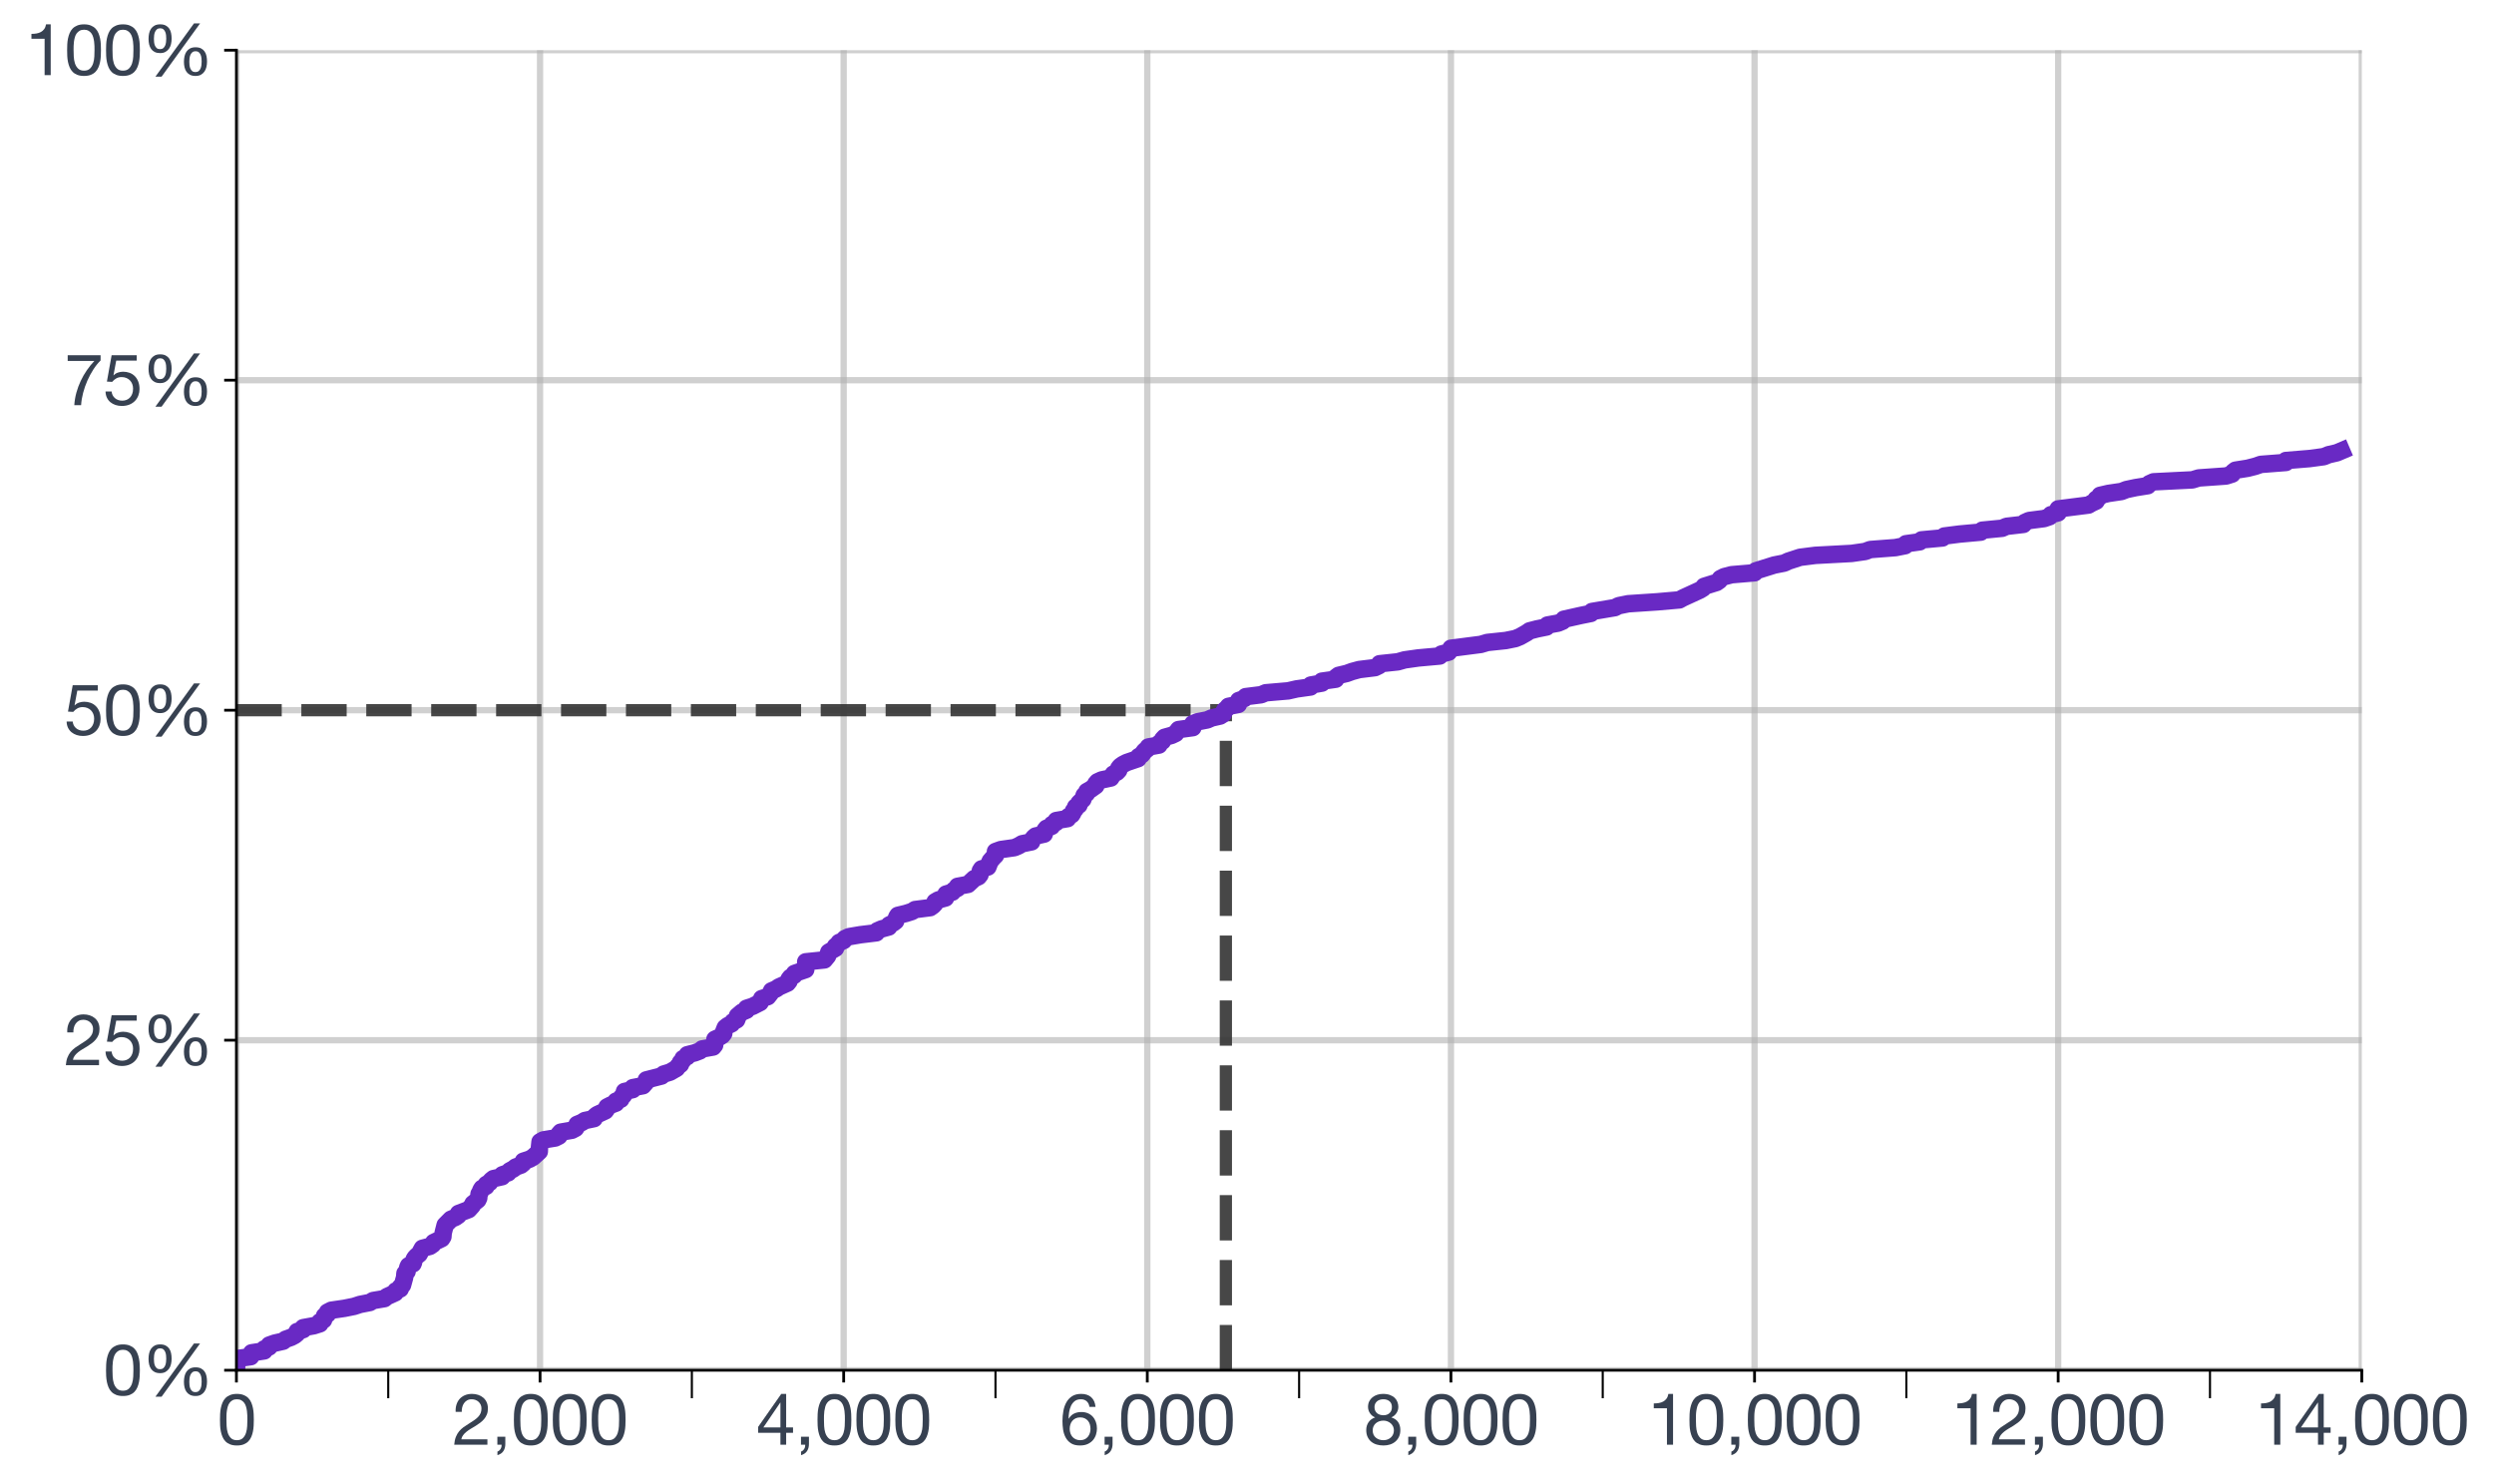 <?xml version="1.0" encoding="utf-8" standalone="no"?>
<!DOCTYPE svg PUBLIC "-//W3C//DTD SVG 1.1//EN"
  "http://www.w3.org/Graphics/SVG/1.1/DTD/svg11.dtd">
<svg xmlns:xlink="http://www.w3.org/1999/xlink" width="712.628pt" height="424.062pt" viewBox="0 0 712.628 424.062" xmlns="http://www.w3.org/2000/svg" version="1.1">
 <defs>
  <style type="text/css">*{stroke-linejoin: round; stroke-linecap: butt}</style>
 </defs>
 <g id="figure_1">
  <g id="patch_1">
   <path d="M -0 424.062
L 712.628 424.062
L 712.628 0
L -0 0
L -0 424.062
z
" style="fill: none"/>
  </g>
  <g id="axes_1">
   <g id="patch_2">
    <path d="M 67.556 391.641
L 674.851 391.641
L 674.851 14.341
L 67.556 14.341
L 67.556 391.641
z
" style="fill: none"/>
   </g>
   <g id="matplotlib.axis_1">
    <g id="xtick_1">
     <g id="line2d_1">
      <path d="M 67.556 391.641
L 67.556 14.341
" clip-path="url(#pd432da70d1)" style="fill: none; stroke: #b0b0b0; stroke-opacity: 0.6; stroke-width: 1.8; stroke-linecap: square"/>
     </g>
     <g id="line2d_2">
      <defs>
       <path id="m4c614b2036" d="M 0 0
L 0 3.5
" style="stroke: #000000; stroke-width: 0.8"/>
      </defs>
      <g>
       <use xlink:href="#m4c614b2036" x="67.556" y="391.641" style="stroke: #000000; stroke-width: 0.8"/>
      </g>
     </g>
     <g id="text_1">
      <!-- 0 -->
      <g style="fill: #374151" transform="translate(61.997 412.922) scale(0.2 -0.2)">
       <defs>
        <path id="HelveticaNeue-30" d="M 845 2234
Q 845 2400 848 2601
Q 851 2803 880 3004
Q 909 3206 963 3398
Q 1018 3590 1123 3734
Q 1229 3878 1389 3968
Q 1549 4058 1779 4058
Q 2010 4058 2170 3968
Q 2330 3878 2435 3734
Q 2541 3590 2595 3398
Q 2650 3206 2678 3004
Q 2707 2803 2710 2601
Q 2714 2400 2714 2234
Q 2714 1978 2698 1661
Q 2682 1344 2595 1065
Q 2509 787 2317 595
Q 2125 403 1779 403
Q 1434 403 1242 595
Q 1050 787 963 1065
Q 877 1344 861 1661
Q 845 1978 845 2234
z
M 269 2227
Q 269 1978 281 1709
Q 294 1440 345 1184
Q 397 928 493 701
Q 589 474 755 301
Q 922 128 1174 29
Q 1427 -70 1779 -70
Q 2138 -70 2387 29
Q 2637 128 2803 301
Q 2970 474 3066 701
Q 3162 928 3213 1184
Q 3264 1440 3277 1709
Q 3290 1978 3290 2227
Q 3290 2477 3277 2745
Q 3264 3014 3213 3270
Q 3162 3526 3066 3756
Q 2970 3987 2803 4160
Q 2637 4333 2384 4435
Q 2131 4538 1779 4538
Q 1427 4538 1174 4435
Q 922 4333 755 4160
Q 589 3987 493 3756
Q 397 3526 345 3270
Q 294 3014 281 2745
Q 269 2477 269 2227
z
" transform="scale(0.016)"/>
       </defs>
       <use xlink:href="#HelveticaNeue-30"/>
      </g>
     </g>
    </g>
    <g id="xtick_2">
     <g id="line2d_3">
      <path d="M 154.313 391.641
L 154.313 14.341
" clip-path="url(#pd432da70d1)" style="fill: none; stroke: #b0b0b0; stroke-opacity: 0.6; stroke-width: 1.8; stroke-linecap: square"/>
     </g>
     <g id="line2d_4">
      <g>
       <use xlink:href="#m4c614b2036" x="154.313" y="391.641" style="stroke: #000000; stroke-width: 0.8"/>
      </g>
     </g>
     <g id="text_2">
      <!-- 2,000 -->
      <g style="fill: #374151" transform="translate(129.295 412.922) scale(0.2 -0.2)">
       <defs>
        <path id="HelveticaNeue-32" d="M 282 2931
L 826 2931
Q 819 3136 867 3337
Q 915 3539 1024 3699
Q 1133 3859 1302 3958
Q 1472 4058 1709 4058
Q 1888 4058 2048 4000
Q 2208 3942 2326 3833
Q 2445 3725 2515 3574
Q 2586 3424 2586 3238
Q 2586 3002 2512 2822
Q 2438 2643 2294 2489
Q 2150 2336 1932 2185
Q 1715 2035 1427 1856
Q 1190 1715 972 1555
Q 755 1395 582 1184
Q 410 973 298 688
Q 186 403 154 0
L 3117 0
L 3117 480
L 787 480
Q 826 691 950 854
Q 1075 1018 1251 1158
Q 1427 1299 1638 1424
Q 1850 1549 2061 1677
Q 2272 1811 2470 1958
Q 2669 2106 2822 2288
Q 2976 2470 3069 2700
Q 3162 2931 3162 3232
Q 3162 3552 3050 3795
Q 2938 4038 2746 4201
Q 2554 4365 2294 4451
Q 2035 4538 1741 4538
Q 1382 4538 1100 4416
Q 819 4294 630 4080
Q 442 3866 352 3571
Q 262 3277 282 2931
z
" transform="scale(0.016)"/>
        <path id="HelveticaNeue-2c" d="M 531 710
L 531 0
L 909 0
Q 915 -77 899 -166
Q 883 -256 838 -342
Q 794 -429 720 -502
Q 646 -576 538 -614
L 538 -934
Q 909 -826 1075 -563
Q 1242 -301 1242 64
L 1242 710
L 531 710
z
" transform="scale(0.016)"/>
       </defs>
       <use xlink:href="#HelveticaNeue-32"/>
       <use xlink:href="#HelveticaNeue-2c" transform="translate(55.6 0)"/>
       <use xlink:href="#HelveticaNeue-30" transform="translate(83.4 0)"/>
       <use xlink:href="#HelveticaNeue-30" transform="translate(139 0)"/>
       <use xlink:href="#HelveticaNeue-30" transform="translate(194.6 0)"/>
      </g>
     </g>
    </g>
    <g id="xtick_3">
     <g id="line2d_5">
      <path d="M 241.069 391.641
L 241.069 14.341
" clip-path="url(#pd432da70d1)" style="fill: none; stroke: #b0b0b0; stroke-opacity: 0.6; stroke-width: 1.8; stroke-linecap: square"/>
     </g>
     <g id="line2d_6">
      <g>
       <use xlink:href="#m4c614b2036" x="241.069" y="391.641" style="stroke: #000000; stroke-width: 0.8"/>
      </g>
     </g>
     <g id="text_3">
      <!-- 4,000 -->
      <g style="fill: #374151" transform="translate(216.052 412.922) scale(0.2 -0.2)">
       <defs>
        <path id="HelveticaNeue-34" d="M 2170 1542
L 646 1542
L 2157 3763
L 2170 3763
L 2170 1542
z
M 2682 1542
L 2682 4538
L 2246 4538
L 179 1587
L 179 1062
L 2170 1062
L 2170 0
L 2682 0
L 2682 1062
L 3296 1062
L 3296 1542
L 2682 1542
z
" transform="scale(0.016)"/>
       </defs>
       <use xlink:href="#HelveticaNeue-34"/>
       <use xlink:href="#HelveticaNeue-2c" transform="translate(55.6 0)"/>
       <use xlink:href="#HelveticaNeue-30" transform="translate(83.4 0)"/>
       <use xlink:href="#HelveticaNeue-30" transform="translate(139 0)"/>
       <use xlink:href="#HelveticaNeue-30" transform="translate(194.6 0)"/>
      </g>
     </g>
    </g>
    <g id="xtick_4">
     <g id="line2d_7">
      <path d="M 327.826 391.641
L 327.826 14.341
" clip-path="url(#pd432da70d1)" style="fill: none; stroke: #b0b0b0; stroke-opacity: 0.6; stroke-width: 1.8; stroke-linecap: square"/>
     </g>
     <g id="line2d_8">
      <g>
       <use xlink:href="#m4c614b2036" x="327.826" y="391.641" style="stroke: #000000; stroke-width: 0.8"/>
      </g>
     </g>
     <g id="text_4">
      <!-- 6,000 -->
      <g style="fill: #374151" transform="translate(302.808 412.922) scale(0.2 -0.2)">
       <defs>
        <path id="HelveticaNeue-36" d="M 2650 3379
L 3194 3379
Q 3142 3942 2809 4240
Q 2477 4538 1914 4538
Q 1427 4538 1107 4333
Q 787 4128 595 3789
Q 403 3450 323 3011
Q 243 2573 243 2106
Q 243 1747 297 1363
Q 352 979 518 659
Q 685 339 992 134
Q 1299 -70 1805 -70
Q 2234 -70 2525 74
Q 2816 218 2992 438
Q 3168 659 3245 928
Q 3322 1197 3322 1446
Q 3322 1760 3226 2029
Q 3130 2298 2954 2496
Q 2778 2694 2518 2806
Q 2259 2918 1933 2918
Q 1562 2918 1277 2777
Q 992 2637 800 2323
L 787 2336
Q 794 2598 838 2899
Q 883 3200 1001 3459
Q 1120 3718 1331 3888
Q 1542 4058 1888 4058
Q 2214 4058 2412 3872
Q 2611 3686 2650 3379
z
M 1830 2438
Q 2061 2438 2233 2355
Q 2406 2272 2521 2134
Q 2637 1997 2691 1808
Q 2746 1619 2746 1408
Q 2746 1210 2685 1027
Q 2624 845 2509 704
Q 2394 563 2224 483
Q 2054 403 1830 403
Q 1606 403 1430 483
Q 1254 563 1136 697
Q 1018 832 954 1017
Q 890 1203 890 1414
Q 890 1626 950 1814
Q 1011 2003 1132 2140
Q 1254 2278 1427 2358
Q 1600 2438 1830 2438
z
" transform="scale(0.016)"/>
       </defs>
       <use xlink:href="#HelveticaNeue-36"/>
       <use xlink:href="#HelveticaNeue-2c" transform="translate(55.6 0)"/>
       <use xlink:href="#HelveticaNeue-30" transform="translate(83.4 0)"/>
       <use xlink:href="#HelveticaNeue-30" transform="translate(139 0)"/>
       <use xlink:href="#HelveticaNeue-30" transform="translate(194.6 0)"/>
      </g>
     </g>
    </g>
    <g id="xtick_5">
     <g id="line2d_9">
      <path d="M 414.582 391.641
L 414.582 14.341
" clip-path="url(#pd432da70d1)" style="fill: none; stroke: #b0b0b0; stroke-opacity: 0.6; stroke-width: 1.8; stroke-linecap: square"/>
     </g>
     <g id="line2d_10">
      <g>
       <use xlink:href="#m4c614b2036" x="414.582" y="391.641" style="stroke: #000000; stroke-width: 0.8"/>
      </g>
     </g>
     <g id="text_5">
      <!-- 8,000 -->
      <g style="fill: #374151" transform="translate(389.565 412.922) scale(0.2 -0.2)">
       <defs>
        <path id="HelveticaNeue-38" d="M 992 3360
Q 992 3533 1056 3661
Q 1120 3789 1225 3878
Q 1331 3968 1478 4013
Q 1626 4058 1786 4058
Q 2118 4058 2332 3882
Q 2547 3706 2547 3360
Q 2547 3014 2336 2822
Q 2125 2630 1798 2630
Q 1632 2630 1485 2675
Q 1338 2720 1229 2809
Q 1120 2899 1056 3036
Q 992 3174 992 3360
z
M 416 3379
Q 416 3072 589 2813
Q 762 2554 1050 2438
Q 666 2304 461 2006
Q 256 1709 256 1306
Q 256 960 374 701
Q 493 442 701 269
Q 909 96 1190 13
Q 1472 -70 1798 -70
Q 2112 -70 2387 19
Q 2662 109 2864 285
Q 3066 461 3184 717
Q 3302 973 3302 1306
Q 3302 1728 3104 2019
Q 2906 2310 2496 2438
Q 2784 2566 2953 2819
Q 3123 3072 3123 3379
Q 3123 3597 3046 3805
Q 2970 4013 2806 4176
Q 2643 4339 2380 4438
Q 2118 4538 1747 4538
Q 1485 4538 1245 4461
Q 1005 4384 819 4237
Q 634 4090 525 3875
Q 416 3661 416 3379
z
M 832 1280
Q 832 1478 905 1638
Q 979 1798 1110 1913
Q 1242 2029 1418 2089
Q 1594 2150 1792 2150
Q 1984 2150 2153 2083
Q 2323 2016 2451 1901
Q 2579 1786 2652 1629
Q 2726 1472 2726 1286
Q 2726 1094 2659 934
Q 2592 774 2467 656
Q 2342 538 2172 470
Q 2003 403 1798 403
Q 1376 403 1104 636
Q 832 870 832 1280
z
" transform="scale(0.016)"/>
       </defs>
       <use xlink:href="#HelveticaNeue-38"/>
       <use xlink:href="#HelveticaNeue-2c" transform="translate(55.6 0)"/>
       <use xlink:href="#HelveticaNeue-30" transform="translate(83.4 0)"/>
       <use xlink:href="#HelveticaNeue-30" transform="translate(139 0)"/>
       <use xlink:href="#HelveticaNeue-30" transform="translate(194.6 0)"/>
      </g>
     </g>
    </g>
    <g id="xtick_6">
     <g id="line2d_11">
      <path d="M 501.338 391.641
L 501.338 14.341
" clip-path="url(#pd432da70d1)" style="fill: none; stroke: #b0b0b0; stroke-opacity: 0.6; stroke-width: 1.8; stroke-linecap: square"/>
     </g>
     <g id="line2d_12">
      <g>
       <use xlink:href="#m4c614b2036" x="501.338" y="391.641" style="stroke: #000000; stroke-width: 0.8"/>
      </g>
     </g>
     <g id="text_6">
      <!-- 10,000 -->
      <g style="fill: #374151" transform="translate(470.762 412.922) scale(0.2 -0.2)">
       <defs>
        <path id="HelveticaNeue-31" d="M 2278 0
L 2278 4538
L 1862 4538
Q 1818 4282 1696 4115
Q 1574 3949 1398 3853
Q 1222 3757 1004 3721
Q 787 3686 557 3686
L 557 3251
L 1734 3251
L 1734 0
L 2278 0
z
" transform="scale(0.016)"/>
       </defs>
       <use xlink:href="#HelveticaNeue-31"/>
       <use xlink:href="#HelveticaNeue-30" transform="translate(55.6 0)"/>
       <use xlink:href="#HelveticaNeue-2c" transform="translate(111.2 0)"/>
       <use xlink:href="#HelveticaNeue-30" transform="translate(139 0)"/>
       <use xlink:href="#HelveticaNeue-30" transform="translate(194.6 0)"/>
       <use xlink:href="#HelveticaNeue-30" transform="translate(250.2 0)"/>
      </g>
     </g>
    </g>
    <g id="xtick_7">
     <g id="line2d_13">
      <path d="M 588.095 391.641
L 588.095 14.341
" clip-path="url(#pd432da70d1)" style="fill: none; stroke: #b0b0b0; stroke-opacity: 0.6; stroke-width: 1.8; stroke-linecap: square"/>
     </g>
     <g id="line2d_14">
      <g>
       <use xlink:href="#m4c614b2036" x="588.095" y="391.641" style="stroke: #000000; stroke-width: 0.8"/>
      </g>
     </g>
     <g id="text_7">
      <!-- 12,000 -->
      <g style="fill: #374151" transform="translate(557.518 412.922) scale(0.2 -0.2)">
       <use xlink:href="#HelveticaNeue-31"/>
       <use xlink:href="#HelveticaNeue-32" transform="translate(55.6 0)"/>
       <use xlink:href="#HelveticaNeue-2c" transform="translate(111.2 0)"/>
       <use xlink:href="#HelveticaNeue-30" transform="translate(139 0)"/>
       <use xlink:href="#HelveticaNeue-30" transform="translate(194.6 0)"/>
       <use xlink:href="#HelveticaNeue-30" transform="translate(250.2 0)"/>
      </g>
     </g>
    </g>
    <g id="xtick_8">
     <g id="line2d_15">
      <path d="M 674.851 391.641
L 674.851 14.341
" clip-path="url(#pd432da70d1)" style="fill: none; stroke: #b0b0b0; stroke-opacity: 0.6; stroke-width: 1.8; stroke-linecap: square"/>
     </g>
     <g id="line2d_16">
      <g>
       <use xlink:href="#m4c614b2036" x="674.851" y="391.641" style="stroke: #000000; stroke-width: 0.8"/>
      </g>
     </g>
     <g id="text_8">
      <!-- 14,000 -->
      <g style="fill: #374151" transform="translate(644.275 412.922) scale(0.2 -0.2)">
       <use xlink:href="#HelveticaNeue-31"/>
       <use xlink:href="#HelveticaNeue-34" transform="translate(55.6 0)"/>
       <use xlink:href="#HelveticaNeue-2c" transform="translate(111.2 0)"/>
       <use xlink:href="#HelveticaNeue-30" transform="translate(139 0)"/>
       <use xlink:href="#HelveticaNeue-30" transform="translate(194.6 0)"/>
       <use xlink:href="#HelveticaNeue-30" transform="translate(250.2 0)"/>
      </g>
     </g>
    </g>
    <g id="xtick_9">
     <g id="line2d_17">
      <defs>
       <path id="m1801c99f8d" d="M 0 0
L 0 8
" style="stroke: #000000; stroke-width: 0.6"/>
      </defs>
      <g>
       <use xlink:href="#m1801c99f8d" x="110.934" y="391.641" style="stroke: #000000; stroke-width: 0.6"/>
      </g>
     </g>
    </g>
    <g id="xtick_10">
     <g id="line2d_18">
      <g>
       <use xlink:href="#m1801c99f8d" x="197.691" y="391.641" style="stroke: #000000; stroke-width: 0.6"/>
      </g>
     </g>
    </g>
    <g id="xtick_11">
     <g id="line2d_19">
      <g>
       <use xlink:href="#m1801c99f8d" x="284.447" y="391.641" style="stroke: #000000; stroke-width: 0.6"/>
      </g>
     </g>
    </g>
    <g id="xtick_12">
     <g id="line2d_20">
      <g>
       <use xlink:href="#m1801c99f8d" x="371.204" y="391.641" style="stroke: #000000; stroke-width: 0.6"/>
      </g>
     </g>
    </g>
    <g id="xtick_13">
     <g id="line2d_21">
      <g>
       <use xlink:href="#m1801c99f8d" x="457.96" y="391.641" style="stroke: #000000; stroke-width: 0.6"/>
      </g>
     </g>
    </g>
    <g id="xtick_14">
     <g id="line2d_22">
      <g>
       <use xlink:href="#m1801c99f8d" x="544.717" y="391.641" style="stroke: #000000; stroke-width: 0.6"/>
      </g>
     </g>
    </g>
    <g id="xtick_15">
     <g id="line2d_23">
      <g>
       <use xlink:href="#m1801c99f8d" x="631.473" y="391.641" style="stroke: #000000; stroke-width: 0.6"/>
      </g>
     </g>
    </g>
   </g>
   <g id="matplotlib.axis_2">
    <g id="ytick_1">
     <g id="line2d_24">
      <path d="M 67.556 391.641
L 674.851 391.641
" clip-path="url(#pd432da70d1)" style="fill: none; stroke: #b0b0b0; stroke-opacity: 0.6; stroke-width: 1.8; stroke-linecap: square"/>
     </g>
     <g id="line2d_25">
      <defs>
       <path id="mf433876057" d="M 0 0
L -3.5 0
" style="stroke: #000000; stroke-width: 0.8"/>
      </defs>
      <g>
       <use xlink:href="#mf433876057" x="67.556" y="391.641" style="stroke: #000000; stroke-width: 0.8"/>
      </g>
     </g>
     <g id="text_9">
      <!-- 0% -->
      <g style="fill: #374151" transform="translate(29.438 398.781) scale(0.2 -0.2)">
       <defs>
        <path id="HelveticaNeue-25" d="M 1069 3251
Q 1069 3398 1088 3561
Q 1107 3725 1168 3862
Q 1229 4000 1337 4093
Q 1446 4186 1626 4186
Q 1811 4186 1916 4093
Q 2022 4000 2080 3862
Q 2138 3725 2154 3561
Q 2170 3398 2170 3258
Q 2170 3110 2150 2944
Q 2131 2778 2070 2640
Q 2010 2502 1901 2412
Q 1792 2323 1606 2323
Q 1427 2323 1321 2416
Q 1216 2509 1158 2646
Q 1101 2784 1085 2947
Q 1069 3110 1069 3251
z
M 589 3238
Q 589 2976 643 2745
Q 698 2515 819 2342
Q 941 2170 1139 2070
Q 1338 1971 1626 1971
Q 1907 1971 2099 2080
Q 2291 2189 2416 2365
Q 2541 2541 2595 2774
Q 2650 3008 2650 3258
Q 2650 3520 2602 3753
Q 2554 3987 2435 4160
Q 2317 4333 2121 4435
Q 1926 4538 1626 4538
Q 1331 4538 1132 4432
Q 934 4326 812 4147
Q 691 3968 640 3734
Q 589 3501 589 3238
z
M 4230 1203
Q 4230 1350 4249 1513
Q 4269 1677 4329 1814
Q 4390 1952 4499 2045
Q 4608 2138 4787 2138
Q 4973 2138 5078 2045
Q 5184 1952 5241 1814
Q 5299 1677 5315 1513
Q 5331 1350 5331 1210
Q 5331 1062 5312 896
Q 5293 730 5232 592
Q 5171 454 5062 364
Q 4954 275 4768 275
Q 4589 275 4483 368
Q 4378 461 4320 598
Q 4262 736 4246 899
Q 4230 1062 4230 1203
z
M 3750 1190
Q 3750 928 3804 697
Q 3859 467 3980 297
Q 4102 128 4300 29
Q 4499 -70 4787 -70
Q 5069 -70 5261 35
Q 5453 141 5577 317
Q 5702 493 5756 726
Q 5811 960 5811 1210
Q 5811 1472 5763 1705
Q 5715 1939 5596 2112
Q 5478 2285 5283 2387
Q 5088 2490 4787 2490
Q 4493 2490 4294 2384
Q 4096 2278 3974 2099
Q 3853 1920 3801 1686
Q 3750 1453 3750 1190
z
M 4646 4621
L 1203 -134
L 1754 -134
L 5190 4621
L 4646 4621
z
" transform="scale(0.016)"/>
       </defs>
       <use xlink:href="#HelveticaNeue-30"/>
       <use xlink:href="#HelveticaNeue-25" transform="translate(55.6 0)"/>
      </g>
     </g>
    </g>
    <g id="ytick_2">
     <g id="line2d_26">
      <path d="M 67.556 297.316
L 674.851 297.316
" clip-path="url(#pd432da70d1)" style="fill: none; stroke: #b0b0b0; stroke-opacity: 0.6; stroke-width: 1.8; stroke-linecap: square"/>
     </g>
     <g id="line2d_27">
      <g>
       <use xlink:href="#mf433876057" x="67.556" y="297.316" style="stroke: #000000; stroke-width: 0.8"/>
      </g>
     </g>
     <g id="text_10">
      <!-- 25% -->
      <g style="fill: #374151" transform="translate(18.319 304.456) scale(0.2 -0.2)">
       <defs>
        <path id="HelveticaNeue-35" d="M 3008 3981
L 3008 4461
L 768 4461
L 346 2106
L 813 2080
Q 973 2272 1181 2390
Q 1389 2509 1658 2509
Q 1888 2509 2077 2432
Q 2266 2355 2400 2217
Q 2534 2080 2608 1891
Q 2682 1702 2682 1478
Q 2682 1210 2605 1008
Q 2528 806 2397 672
Q 2266 538 2090 470
Q 1914 403 1722 403
Q 1517 403 1347 464
Q 1178 525 1053 637
Q 928 749 854 899
Q 781 1050 768 1222
L 224 1222
Q 230 915 345 672
Q 461 429 659 265
Q 858 102 1117 16
Q 1376 -70 1670 -70
Q 2067 -70 2364 54
Q 2662 179 2860 390
Q 3059 602 3158 874
Q 3258 1146 3258 1434
Q 3258 1824 3142 2115
Q 3027 2406 2828 2601
Q 2630 2797 2361 2893
Q 2093 2989 1792 2989
Q 1562 2989 1328 2909
Q 1094 2829 947 2662
L 934 2675
L 1178 3981
L 3008 3981
z
" transform="scale(0.016)"/>
       </defs>
       <use xlink:href="#HelveticaNeue-32"/>
       <use xlink:href="#HelveticaNeue-35" transform="translate(55.6 0)"/>
       <use xlink:href="#HelveticaNeue-25" transform="translate(111.2 0)"/>
      </g>
     </g>
    </g>
    <g id="ytick_3">
     <g id="line2d_28">
      <path d="M 67.556 202.991
L 674.851 202.991
" clip-path="url(#pd432da70d1)" style="fill: none; stroke: #b0b0b0; stroke-opacity: 0.6; stroke-width: 1.8; stroke-linecap: square"/>
     </g>
     <g id="line2d_29">
      <g>
       <use xlink:href="#mf433876057" x="67.556" y="202.991" style="stroke: #000000; stroke-width: 0.8"/>
      </g>
     </g>
     <g id="text_11">
      <!-- 50% -->
      <g style="fill: #374151" transform="translate(18.319 210.131) scale(0.2 -0.2)">
       <use xlink:href="#HelveticaNeue-35"/>
       <use xlink:href="#HelveticaNeue-30" transform="translate(55.6 0)"/>
       <use xlink:href="#HelveticaNeue-25" transform="translate(111.2 0)"/>
      </g>
     </g>
    </g>
    <g id="ytick_4">
     <g id="line2d_30">
      <path d="M 67.556 108.666
L 674.851 108.666
" clip-path="url(#pd432da70d1)" style="fill: none; stroke: #b0b0b0; stroke-opacity: 0.6; stroke-width: 1.8; stroke-linecap: square"/>
     </g>
     <g id="line2d_31">
      <g>
       <use xlink:href="#mf433876057" x="67.556" y="108.666" style="stroke: #000000; stroke-width: 0.8"/>
      </g>
     </g>
     <g id="text_12">
      <!-- 75% -->
      <g style="fill: #374151" transform="translate(18.319 115.806) scale(0.2 -0.2)">
       <defs>
        <path id="HelveticaNeue-37" d="M 3258 3994
L 3258 4461
L 320 4461
L 320 3949
L 2701 3949
Q 2342 3571 2032 3123
Q 1722 2675 1485 2172
Q 1248 1670 1097 1123
Q 947 576 909 0
L 1517 0
Q 1549 531 1696 1094
Q 1843 1658 2076 2189
Q 2310 2720 2611 3187
Q 2912 3654 3258 3994
z
" transform="scale(0.016)"/>
       </defs>
       <use xlink:href="#HelveticaNeue-37"/>
       <use xlink:href="#HelveticaNeue-35" transform="translate(55.6 0)"/>
       <use xlink:href="#HelveticaNeue-25" transform="translate(111.2 0)"/>
      </g>
     </g>
    </g>
    <g id="ytick_5">
     <g id="line2d_32">
      <path d="M 67.556 14.341
L 674.851 14.341
" clip-path="url(#pd432da70d1)" style="fill: none; stroke: #b0b0b0; stroke-opacity: 0.6; stroke-width: 1.8; stroke-linecap: square"/>
     </g>
     <g id="line2d_33">
      <g>
       <use xlink:href="#mf433876057" x="67.556" y="14.341" style="stroke: #000000; stroke-width: 0.8"/>
      </g>
     </g>
     <g id="text_13">
      <!-- 100% -->
      <g style="fill: #374151" transform="translate(7.2 21.481) scale(0.2 -0.2)">
       <use xlink:href="#HelveticaNeue-31"/>
       <use xlink:href="#HelveticaNeue-30" transform="translate(55.6 0)"/>
       <use xlink:href="#HelveticaNeue-30" transform="translate(111.2 0)"/>
       <use xlink:href="#HelveticaNeue-25" transform="translate(166.8 0)"/>
      </g>
     </g>
    </g>
   </g>
   <g id="line2d_34">
    <path d="M 350.274 391.641
L 350.274 202.991
" clip-path="url(#pd432da70d1)" style="fill: none; stroke-dasharray: 12.95,5.6; stroke-dashoffset: 0; stroke: #333333; stroke-opacity: 0.9; stroke-width: 3.5"/>
   </g>
   <g id="line2d_35">
    <path d="M 67.556 202.991
L 350.274 202.991
" clip-path="url(#pd432da70d1)" style="fill: none; stroke-dasharray: 12.95,5.6; stroke-dashoffset: 0; stroke: #333333; stroke-opacity: 0.9; stroke-width: 3.5"/>
   </g>
   <g id="line2d_36">
    <path d="M 67.6 391.087
L 67.686 388.321
L 71.634 387.768
L 71.894 386.662
L 75.494 386.108
L 75.494 385.555
L 76.883 385.002
L 76.926 384.449
L 78.488 383.895
L 80.917 383.342
L 81.611 382.789
L 83.172 382.236
L 84.213 381.683
L 84.864 381.129
L 84.908 380.576
L 86.643 380.023
L 86.643 379.47
L 89.679 378.916
L 91.414 378.363
L 91.414 377.81
L 92.455 377.257
L 92.716 376.15
L 93.583 375.597
L 93.583 375.044
L 94.668 374.491
L 98.442 373.937
L 101.174 373.384
L 102.866 372.831
L 105.686 372.278
L 106.597 371.724
L 109.85 371.171
L 110.501 370.618
L 112.93 369.512
L 113.103 368.958
L 114.361 368.405
L 114.405 367.852
L 115.012 367.299
L 115.619 365.086
L 115.706 363.979
L 116.313 363.426
L 116.487 362.32
L 116.747 361.766
L 118.005 361.213
L 118.222 360.66
L 118.265 360.107
L 118.569 359.554
L 119.09 359
L 119.784 358.447
L 120.695 356.787
L 122.82 356.234
L 123.644 355.681
L 123.905 355.128
L 126.204 354.021
L 126.551 353.468
L 126.637 352.362
L 127.201 350.149
L 128.85 348.489
L 130.151 347.936
L 130.932 347.383
L 131.019 346.829
L 133.925 345.723
L 134.923 344.616
L 135.14 344.063
L 136.528 342.957
L 136.788 342.404
L 136.875 341.297
L 137.222 340.744
L 137.395 340.191
L 137.742 339.637
L 138.87 339.084
L 138.957 338.531
L 139.911 337.978
L 140.302 337.424
L 140.996 336.871
L 143.468 336.318
L 143.555 335.765
L 145.203 335.212
L 145.637 334.658
L 146.678 334.105
L 147.372 333.552
L 148.89 332.999
L 149.541 332.445
L 149.541 331.892
L 151.276 331.339
L 152.274 330.786
L 154.096 329.126
L 154.139 328.02
L 154.313 326.36
L 155.267 325.807
L 158.65 325.254
L 159.735 324.7
L 159.735 324.147
L 160.212 323.594
L 163.422 323.041
L 164.463 322.487
L 164.81 321.934
L 164.897 321.381
L 166.242 320.828
L 167.109 320.274
L 169.755 319.721
L 169.929 319.168
L 170.58 318.615
L 172.965 317.508
L 173.356 316.955
L 173.442 316.402
L 174.527 315.849
L 176.002 315.295
L 176.002 314.742
L 177.39 314.189
L 177.563 313.636
L 178.171 313.083
L 178.431 311.976
L 180.817 311.423
L 180.817 310.87
L 183.723 310.316
L 184.677 309.21
L 184.677 308.657
L 189.015 307.55
L 189.623 306.997
L 191.444 306.444
L 193.353 305.337
L 193.7 304.784
L 194.438 304.231
L 194.438 303.678
L 195.088 303.124
L 195.175 302.571
L 196.346 302.018
L 196.39 301.465
L 198.558 300.912
L 199.99 300.358
L 200.641 299.805
L 203.764 299.252
L 204.198 298.699
L 204.284 297.039
L 205.499 296.486
L 206.367 295.933
L 206.8 295.379
L 206.8 294.826
L 207.234 293.72
L 207.928 293.166
L 209.056 292.613
L 209.403 292.06
L 210.487 291.507
L 210.704 290.954
L 210.704 290.4
L 212.006 289.294
L 213.307 288.741
L 213.307 288.187
L 215.042 287.634
L 217.211 286.528
L 217.645 285.421
L 219.38 284.868
L 220.248 283.762
L 220.464 283.208
L 221.766 282.655
L 222.547 282.102
L 225.019 280.995
L 225.453 280.442
L 225.453 279.889
L 225.887 279.336
L 226.884 278.783
L 227.015 278.229
L 230.225 277.123
L 230.225 274.91
L 235.56 274.357
L 236.471 273.25
L 236.818 272.144
L 238.727 271.037
L 238.727 270.484
L 239.377 269.931
L 239.768 269.378
L 241.069 268.824
L 241.416 268.271
L 242.587 267.718
L 245.841 267.165
L 250.395 266.612
L 250.656 266.058
L 251.914 265.505
L 253.952 264.952
L 254.039 264.399
L 255.167 263.845
L 255.904 263.292
L 256.208 262.186
L 256.555 261.633
L 258.854 261.079
L 260.589 260.526
L 261.457 259.973
L 265.795 259.42
L 266.575 258.866
L 267.096 258.313
L 267.183 257.76
L 268.137 257.207
L 270.176 256.654
L 270.306 255.547
L 272.128 254.994
L 272.562 254.441
L 273.603 253.887
L 273.603 253.334
L 276.596 252.781
L 278.374 251.121
L 279.589 250.568
L 280.023 250.015
L 280.11 248.908
L 280.457 248.355
L 282.278 247.802
L 282.929 246.142
L 283.883 245.036
L 284.447 244.483
L 284.447 243.376
L 285.966 242.823
L 289.87 242.27
L 291.128 241.716
L 292.039 241.163
L 294.771 240.61
L 294.945 240.057
L 295.292 239.504
L 295.899 238.95
L 298.372 238.397
L 298.545 237.844
L 298.589 237.291
L 299.022 236.737
L 300.497 236.184
L 300.627 235.631
L 301.755 235.078
L 301.799 234.524
L 305.052 233.971
L 305.269 233.418
L 306.223 232.865
L 306.57 232.312
L 306.744 231.758
L 307.264 231.205
L 307.351 230.652
L 308.305 230.099
L 308.305 229.545
L 309.433 228.439
L 309.78 227.333
L 310.474 226.779
L 310.561 226.226
L 311.559 225.673
L 313.12 224.566
L 313.12 224.013
L 313.597 223.46
L 314.812 222.907
L 317.415 222.354
L 318.109 221.247
L 319.15 220.694
L 319.67 220.141
L 319.67 219.587
L 320.104 219.034
L 320.885 218.481
L 321.969 217.928
L 325.223 216.821
L 325.353 216.268
L 326.264 215.715
L 327.088 214.608
L 327.826 214.055
L 328.129 213.502
L 331.166 212.949
L 331.296 212.395
L 332.163 211.842
L 332.25 211.289
L 332.771 210.736
L 334.766 210.183
L 335.937 209.629
L 336.761 208.523
L 340.839 207.97
L 340.839 206.863
L 342.14 206.31
L 344.96 205.757
L 346.218 205.204
L 348.647 204.65
L 349.515 204.097
L 349.645 203.544
L 349.948 202.991
L 350.599 202.437
L 351.033 201.884
L 353.852 201.331
L 353.939 200.224
L 355.544 199.671
L 355.935 199.118
L 360.359 198.565
L 361.661 198.012
L 368.081 197.458
L 370.51 196.905
L 374.457 196.352
L 374.544 195.799
L 377.71 195.245
L 377.71 194.692
L 381.658 194.139
L 381.745 193.586
L 382.482 193.033
L 384.825 192.479
L 386.343 191.926
L 388.382 191.373
L 392.893 190.82
L 394.021 190.266
L 394.194 189.713
L 399.4 189.16
L 401.352 188.607
L 405.256 188.054
L 411.372 187.5
L 411.849 186.947
L 413.931 186.394
L 414.365 185.841
L 414.582 185.287
L 423.127 184.181
L 424.993 183.628
L 430.241 183.074
L 432.974 182.521
L 434.319 181.968
L 436.271 180.862
L 437.052 180.308
L 439.177 179.755
L 441.91 179.202
L 442.171 178.649
L 445.207 178.095
L 446.508 177.542
L 446.855 176.989
L 451.8 175.883
L 454.577 175.329
L 454.88 174.776
L 461.43 173.67
L 462.515 173.116
L 465.248 172.563
L 473.576 172.01
L 479.866 171.457
L 480.864 170.904
L 485.679 168.691
L 486.59 168.137
L 486.937 167.584
L 490.494 166.478
L 491.275 165.924
L 491.578 165.371
L 492.663 164.818
L 494.788 164.265
L 501.338 163.712
L 501.685 163.158
L 506.978 161.499
L 509.797 160.945
L 510.968 160.392
L 514.352 159.286
L 518.69 158.733
L 529.057 158.179
L 532.918 157.626
L 534.393 157.073
L 541.593 156.52
L 544.37 155.966
L 544.586 155.413
L 548.534 154.86
L 549.054 154.307
L 555.041 153.754
L 555.561 153.2
L 559.899 152.647
L 565.972 152.094
L 566.406 151.541
L 572.088 150.987
L 573.346 150.434
L 578.161 149.881
L 578.552 149.328
L 579.766 148.774
L 584.061 148.221
L 585.666 147.668
L 586.013 147.115
L 588.095 146.562
L 588.095 145.455
L 596.77 144.349
L 597.725 143.795
L 598.939 143.242
L 598.939 142.689
L 599.807 142.136
L 600.067 141.583
L 602.453 141.029
L 606.184 140.476
L 607.615 139.923
L 610.218 139.37
L 613.688 138.816
L 614.122 138.263
L 615.336 137.71
L 626.441 137.157
L 628.263 136.604
L 636.071 136.05
L 637.806 135.497
L 638.067 134.944
L 638.761 134.391
L 642.231 133.837
L 644.4 133.284
L 646.005 132.731
L 653.162 132.178
L 653.162 131.624
L 659.886 131.071
L 664.007 130.518
L 665.351 129.965
L 667.737 129.412
L 669.039 128.858
L 669.039 128.858
" clip-path="url(#pd432da70d1)" style="fill: none; stroke: #6929c4; stroke-width: 5; stroke-linecap: square"/>
   </g>
   <g id="patch_3">
    <path d="M 67.556 391.641
L 67.556 14.341
" style="fill: none; stroke: #000000; stroke-width: 0.8; stroke-linejoin: miter; stroke-linecap: square"/>
   </g>
   <g id="patch_4">
    <path d="M 67.556 391.641
L 674.851 391.641
" style="fill: none; stroke: #000000; stroke-width: 0.8; stroke-linejoin: miter; stroke-linecap: square"/>
   </g>
  </g>
 </g>
 <defs>
  <clipPath id="pd432da70d1">
   <rect x="67.556" y="14.341" width="607.295" height="377.3"/>
  </clipPath>
 </defs>
</svg>
